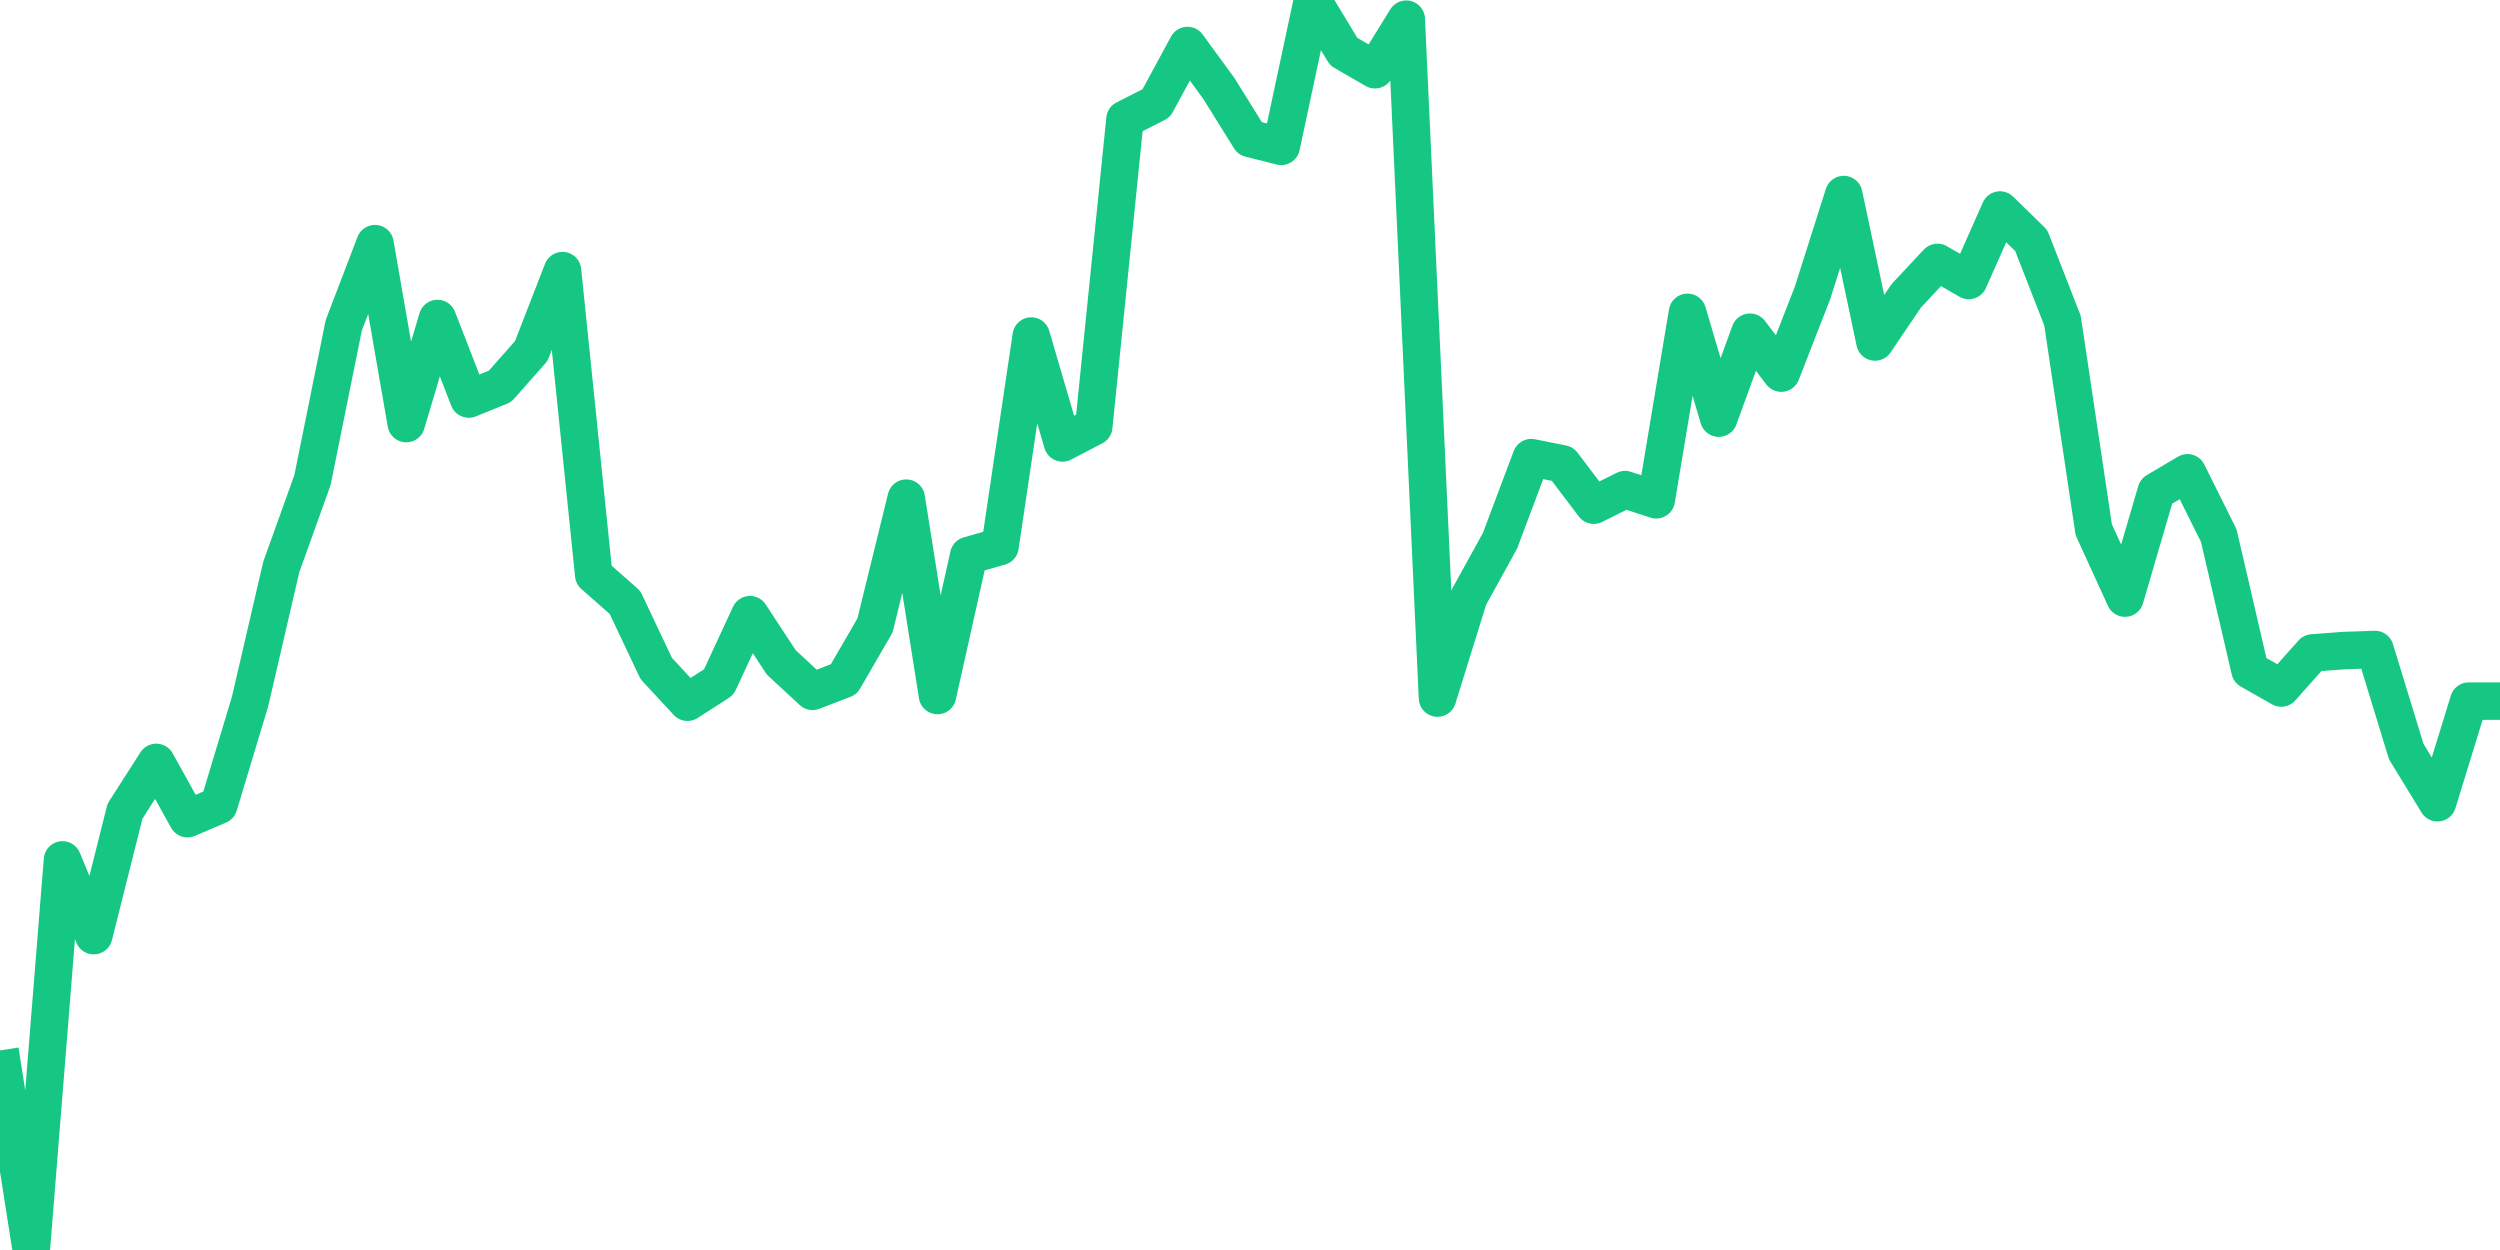 <svg width="200" height="100" shape-rendering="crispEdges" font-family="sans-serif" xmlns="http://www.w3.org/2000/svg" xmlns:xlink="http://www.w3.org/1999/xlink"><defs><linearGradient id="grad1" x1="0%" y1="0%" x2="0%" y2="100%"><stop offset="0%" stop-color="#16c784" stop-opacity="0.5"/><stop offset="100%" stop-color="#16c784" stop-opacity="0"/></linearGradient></defs><polyline clip-path="url(#chartClip)" fill="none" stroke-linejoin="round" shape-rendering="auto" stroke="#16c784" stroke-width="3" points="0,84.034 2.5,100 5,68.793 7.5,74.85 10,64.895 12.5,60.991 15,65.493 17.5,64.425 20,56.141 22.5,45.364 25,38.4 27.5,26.029 30,19.492 32.5,33.887 35,25.48 37.5,31.922 40,30.909 42.5,28.081 45,21.649 47.5,45.994 50,48.196 52.5,53.481 55,56.177 57.5,54.569 60,49.175 62.5,52.991 65,55.305 67.5,54.35 70,50.038 72.5,39.853 75,55.641 77.5,44.434 80,43.721 82.5,26.883 85,35.434 87.5,34.131 90,9.532 92.5,8.261 95,3.642 97.5,7.066 100,11.08 102.5,11.705 105,0 107.5,4.134 110,5.578 112.5,1.534 115,55.845 117.5,47.798 120,43.262 122.5,36.611 125,37.11 127.5,40.414 130,39.17 132.5,39.982 135,24.988 137.5,33.45 140,26.578 142.5,29.849 145,23.435 147.5,15.563 150,27.359 152.5,23.666 155,20.994 157.5,22.438 160,16.802 162.5,19.243 165,25.653 167.5,42.379 170,47.848 172.5,39.305 175,37.825 177.5,42.845 180,53.62 182.5,55.04 185,52.237 187.5,52.046 190,51.961 192.5,60.126 195,64.218 197.5,56.09 207.5,56.09 207.5,105 -10,105 "/></svg>